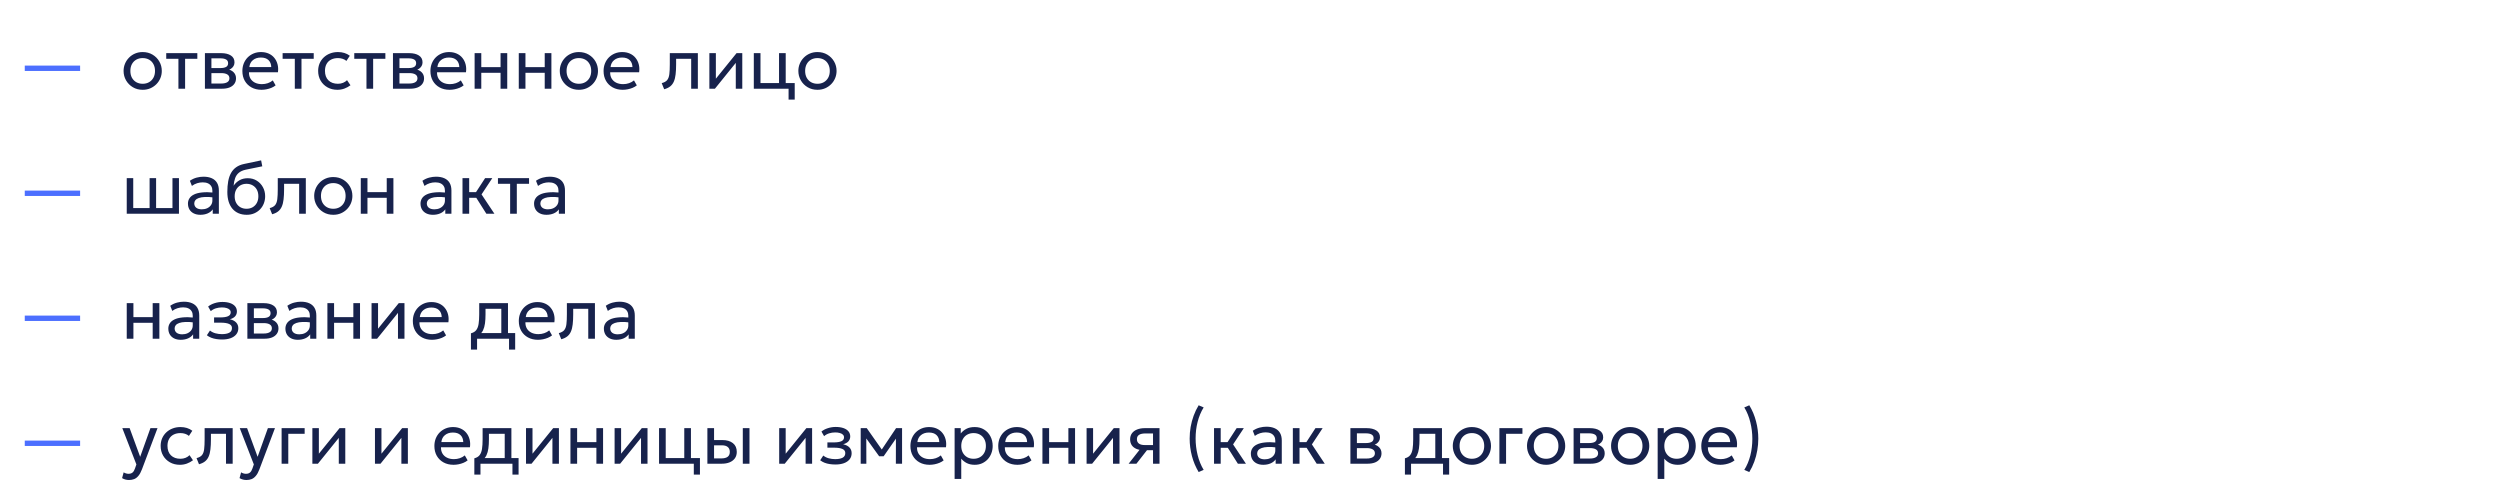 <?xml version="1.0" encoding="UTF-8"?> <svg xmlns="http://www.w3.org/2000/svg" width="620" height="124" viewBox="0 0 620 124" fill="none"><path d="M6.142 17.599V16.267H19.867V17.599H6.142Z" fill="#0033FF" fill-opacity="0.7"></path><path d="M35.382 22.27C34.47 22.27 33.657 22.057 32.943 21.631C32.229 21.205 31.668 20.638 31.26 19.93C30.852 19.222 30.648 18.442 30.648 17.59C30.648 16.96 30.765 16.363 30.999 15.799C31.233 15.235 31.563 14.737 31.989 14.305C32.415 13.867 32.916 13.525 33.492 13.279C34.068 13.033 34.698 12.91 35.382 12.91C36.3 12.91 37.116 13.123 37.83 13.549C38.544 13.975 39.105 14.542 39.513 15.25C39.921 15.958 40.125 16.738 40.125 17.59C40.125 18.22 40.008 18.817 39.774 19.381C39.54 19.945 39.21 20.443 38.784 20.875C38.358 21.307 37.857 21.649 37.281 21.901C36.705 22.147 36.072 22.27 35.382 22.27ZM35.382 20.776C35.976 20.776 36.501 20.647 36.957 20.389C37.419 20.125 37.782 19.756 38.046 19.282C38.31 18.802 38.442 18.238 38.442 17.59C38.442 16.936 38.31 16.372 38.046 15.898C37.788 15.418 37.428 15.049 36.966 14.791C36.504 14.533 35.976 14.404 35.382 14.404C34.788 14.404 34.26 14.533 33.798 14.791C33.342 15.049 32.982 15.418 32.718 15.898C32.46 16.372 32.331 16.936 32.331 17.59C32.331 18.238 32.46 18.802 32.718 19.282C32.982 19.756 33.345 20.125 33.807 20.389C34.269 20.647 34.794 20.776 35.382 20.776ZM44.249 22V14.584H41.225V13.18H48.938V14.584H45.905V22H44.249ZM50.82 22V13.18H54.87C55.854 13.18 56.646 13.372 57.246 13.756C57.852 14.14 58.155 14.71 58.155 15.466C58.155 15.802 58.077 16.105 57.921 16.375C57.765 16.645 57.543 16.876 57.255 17.068C56.967 17.254 56.628 17.392 56.238 17.482L56.211 17.122C56.961 17.242 57.534 17.506 57.93 17.914C58.332 18.316 58.533 18.82 58.533 19.426C58.533 19.96 58.392 20.419 58.11 20.803C57.834 21.187 57.438 21.484 56.922 21.694C56.406 21.898 55.791 22 55.077 22H50.82ZM52.431 20.713H54.852C55.5 20.713 56.001 20.605 56.355 20.389C56.715 20.173 56.895 19.849 56.895 19.417C56.895 18.985 56.718 18.664 56.364 18.454C56.01 18.238 55.506 18.13 54.852 18.13H52.179V16.879H54.645C55.257 16.879 55.731 16.786 56.067 16.6C56.403 16.414 56.571 16.105 56.571 15.673C56.571 15.247 56.403 14.941 56.067 14.755C55.737 14.563 55.263 14.467 54.645 14.467H52.431V20.713ZM64.861 22.27C63.925 22.27 63.1 22.075 62.386 21.685C61.672 21.295 61.114 20.752 60.712 20.056C60.31 19.354 60.109 18.538 60.109 17.608C60.109 16.936 60.223 16.312 60.451 15.736C60.685 15.16 61.009 14.662 61.423 14.242C61.843 13.822 62.332 13.495 62.89 13.261C63.454 13.027 64.066 12.91 64.726 12.91C65.44 12.91 66.076 13.036 66.634 13.288C67.198 13.54 67.663 13.894 68.029 14.35C68.401 14.8 68.668 15.331 68.83 15.943C68.992 16.549 69.025 17.209 68.929 17.923H61.747C61.729 18.511 61.849 19.027 62.107 19.471C62.365 19.909 62.737 20.251 63.223 20.497C63.715 20.743 64.297 20.866 64.969 20.866C65.461 20.866 65.941 20.788 66.409 20.632C66.877 20.476 67.291 20.245 67.651 19.939L68.353 21.172C68.065 21.406 67.723 21.607 67.327 21.775C66.937 21.937 66.529 22.06 66.103 22.144C65.677 22.228 65.263 22.27 64.861 22.27ZM61.837 16.636H67.273C67.249 15.892 67.018 15.313 66.58 14.899C66.142 14.479 65.515 14.269 64.699 14.269C63.907 14.269 63.253 14.479 62.737 14.899C62.221 15.313 61.921 15.892 61.837 16.636ZM73.113 22V14.584H70.089V13.18H77.802V14.584H74.769V22H73.113ZM83.679 22.27C82.749 22.27 81.924 22.066 81.204 21.658C80.484 21.25 79.92 20.695 79.512 19.993C79.104 19.285 78.9 18.484 78.9 17.59C78.9 16.912 79.02 16.288 79.26 15.718C79.506 15.148 79.851 14.653 80.295 14.233C80.739 13.813 81.258 13.489 81.852 13.261C82.452 13.027 83.106 12.91 83.814 12.91C84.39 12.91 84.921 12.985 85.407 13.135C85.893 13.285 86.343 13.516 86.757 13.828L85.911 15.106C85.641 14.872 85.326 14.698 84.966 14.584C84.606 14.464 84.225 14.404 83.823 14.404C83.163 14.404 82.59 14.53 82.104 14.782C81.624 15.028 81.252 15.388 80.988 15.862C80.724 16.336 80.592 16.906 80.592 17.572C80.592 18.574 80.88 19.36 81.456 19.93C82.038 20.494 82.824 20.776 83.814 20.776C84.27 20.776 84.696 20.695 85.092 20.533C85.488 20.365 85.812 20.149 86.064 19.885L86.919 21.145C86.457 21.493 85.95 21.769 85.398 21.973C84.846 22.171 84.273 22.27 83.679 22.27ZM90.884 22V14.584H87.86V13.18H95.573V14.584H92.54V22H90.884ZM97.454 22V13.18H101.504C102.488 13.18 103.28 13.372 103.88 13.756C104.486 14.14 104.789 14.71 104.789 15.466C104.789 15.802 104.711 16.105 104.555 16.375C104.399 16.645 104.177 16.876 103.889 17.068C103.601 17.254 103.262 17.392 102.872 17.482L102.845 17.122C103.595 17.242 104.168 17.506 104.564 17.914C104.966 18.316 105.167 18.82 105.167 19.426C105.167 19.96 105.026 20.419 104.744 20.803C104.468 21.187 104.072 21.484 103.556 21.694C103.04 21.898 102.425 22 101.711 22H97.454ZM99.065 20.713H101.486C102.134 20.713 102.635 20.605 102.989 20.389C103.349 20.173 103.529 19.849 103.529 19.417C103.529 18.985 103.352 18.664 102.998 18.454C102.644 18.238 102.14 18.13 101.486 18.13H98.813V16.879H101.279C101.891 16.879 102.365 16.786 102.701 16.6C103.037 16.414 103.205 16.105 103.205 15.673C103.205 15.247 103.037 14.941 102.701 14.755C102.371 14.563 101.897 14.467 101.279 14.467H99.065V20.713ZM111.496 22.27C110.56 22.27 109.735 22.075 109.021 21.685C108.307 21.295 107.749 20.752 107.347 20.056C106.945 19.354 106.744 18.538 106.744 17.608C106.744 16.936 106.858 16.312 107.086 15.736C107.32 15.16 107.644 14.662 108.058 14.242C108.478 13.822 108.967 13.495 109.525 13.261C110.089 13.027 110.701 12.91 111.361 12.91C112.075 12.91 112.711 13.036 113.269 13.288C113.833 13.54 114.298 13.894 114.664 14.35C115.036 14.8 115.303 15.331 115.465 15.943C115.627 16.549 115.66 17.209 115.564 17.923H108.382C108.364 18.511 108.484 19.027 108.742 19.471C109 19.909 109.372 20.251 109.858 20.497C110.35 20.743 110.932 20.866 111.604 20.866C112.096 20.866 112.576 20.788 113.044 20.632C113.512 20.476 113.926 20.245 114.286 19.939L114.988 21.172C114.7 21.406 114.358 21.607 113.962 21.775C113.572 21.937 113.164 22.06 112.738 22.144C112.312 22.228 111.898 22.27 111.496 22.27ZM108.472 16.636H113.908C113.884 15.892 113.653 15.313 113.215 14.899C112.777 14.479 112.15 14.269 111.334 14.269C110.542 14.269 109.888 14.479 109.372 14.899C108.856 15.313 108.556 15.892 108.472 16.636ZM117.704 22V13.18H119.36V16.654H124.139V13.18H125.795V22H124.139V18.058H119.36V22H117.704ZM128.656 22V13.18H130.312V16.654H135.091V13.18H136.747V22H135.091V18.058H130.312V22H128.656ZM143.558 22.27C142.646 22.27 141.833 22.057 141.119 21.631C140.405 21.205 139.844 20.638 139.436 19.93C139.028 19.222 138.824 18.442 138.824 17.59C138.824 16.96 138.941 16.363 139.175 15.799C139.409 15.235 139.739 14.737 140.165 14.305C140.591 13.867 141.092 13.525 141.668 13.279C142.244 13.033 142.874 12.91 143.558 12.91C144.476 12.91 145.292 13.123 146.006 13.549C146.72 13.975 147.281 14.542 147.689 15.25C148.097 15.958 148.301 16.738 148.301 17.59C148.301 18.22 148.184 18.817 147.95 19.381C147.716 19.945 147.386 20.443 146.96 20.875C146.534 21.307 146.033 21.649 145.457 21.901C144.881 22.147 144.248 22.27 143.558 22.27ZM143.558 20.776C144.152 20.776 144.677 20.647 145.133 20.389C145.595 20.125 145.958 19.756 146.222 19.282C146.486 18.802 146.618 18.238 146.618 17.59C146.618 16.936 146.486 16.372 146.222 15.898C145.964 15.418 145.604 15.049 145.142 14.791C144.68 14.533 144.152 14.404 143.558 14.404C142.964 14.404 142.436 14.533 141.974 14.791C141.518 15.049 141.158 15.418 140.894 15.898C140.636 16.372 140.507 16.936 140.507 17.59C140.507 18.238 140.636 18.802 140.894 19.282C141.158 19.756 141.521 20.125 141.983 20.389C142.445 20.647 142.97 20.776 143.558 20.776ZM154.439 22.27C153.503 22.27 152.678 22.075 151.964 21.685C151.25 21.295 150.692 20.752 150.29 20.056C149.888 19.354 149.687 18.538 149.687 17.608C149.687 16.936 149.801 16.312 150.029 15.736C150.263 15.16 150.587 14.662 151.001 14.242C151.421 13.822 151.91 13.495 152.468 13.261C153.032 13.027 153.644 12.91 154.304 12.91C155.018 12.91 155.654 13.036 156.212 13.288C156.776 13.54 157.241 13.894 157.607 14.35C157.979 14.8 158.246 15.331 158.408 15.943C158.57 16.549 158.603 17.209 158.507 17.923H151.325C151.307 18.511 151.427 19.027 151.685 19.471C151.943 19.909 152.315 20.251 152.801 20.497C153.293 20.743 153.875 20.866 154.547 20.866C155.039 20.866 155.519 20.788 155.987 20.632C156.455 20.476 156.869 20.245 157.229 19.939L157.931 21.172C157.643 21.406 157.301 21.607 156.905 21.775C156.515 21.937 156.107 22.06 155.681 22.144C155.255 22.228 154.841 22.27 154.439 22.27ZM151.415 16.636H156.851C156.827 15.892 156.596 15.313 156.158 14.899C155.72 14.479 155.093 14.269 154.277 14.269C153.485 14.269 152.831 14.479 152.315 14.899C151.799 15.313 151.499 15.892 151.415 16.636ZM164.716 22.135L164.104 20.614C164.722 20.458 165.172 20.209 165.454 19.867C165.736 19.519 165.916 19.03 165.994 18.4C166.072 17.77 166.111 16.951 166.111 15.943V13.18H173.068V22H171.412V14.584H167.677V15.943C167.677 16.903 167.635 17.737 167.551 18.445C167.473 19.147 167.326 19.741 167.11 20.227C166.9 20.713 166.6 21.112 166.21 21.424C165.826 21.73 165.328 21.967 164.716 22.135ZM175.923 22V13.18H177.534V19.516L182.664 13.18H184.086V22H182.475V15.592L177.3 22H175.923ZM186.945 22V13.18H188.601V20.596H193.2V13.18H194.856V22H186.945ZM195.567 24.7V22H193.956V20.596H197.088V24.7H195.567ZM202.726 22.27C201.814 22.27 201.001 22.057 200.287 21.631C199.573 21.205 199.012 20.638 198.604 19.93C198.196 19.222 197.992 18.442 197.992 17.59C197.992 16.96 198.109 16.363 198.343 15.799C198.577 15.235 198.907 14.737 199.333 14.305C199.759 13.867 200.26 13.525 200.836 13.279C201.412 13.033 202.042 12.91 202.726 12.91C203.644 12.91 204.46 13.123 205.174 13.549C205.888 13.975 206.449 14.542 206.857 15.25C207.265 15.958 207.469 16.738 207.469 17.59C207.469 18.22 207.352 18.817 207.118 19.381C206.884 19.945 206.554 20.443 206.128 20.875C205.702 21.307 205.201 21.649 204.625 21.901C204.049 22.147 203.416 22.27 202.726 22.27ZM202.726 20.776C203.32 20.776 203.845 20.647 204.301 20.389C204.763 20.125 205.126 19.756 205.39 19.282C205.654 18.802 205.786 18.238 205.786 17.59C205.786 16.936 205.654 16.372 205.39 15.898C205.132 15.418 204.772 15.049 204.31 14.791C203.848 14.533 203.32 14.404 202.726 14.404C202.132 14.404 201.604 14.533 201.142 14.791C200.686 15.049 200.326 15.418 200.062 15.898C199.804 16.372 199.675 16.936 199.675 17.59C199.675 18.238 199.804 18.802 200.062 19.282C200.326 19.756 200.689 20.125 201.151 20.389C201.613 20.647 202.138 20.776 202.726 20.776Z" fill="#17224C"></path><path d="M6.142 48.599V47.267H19.867V48.599H6.142Z" fill="#0033FF" fill-opacity="0.7"></path><path d="M31.431 53V44.18H33.042V51.596H37.101V44.18H38.712V51.596H42.771V44.18H44.382V53H31.431ZM49.69 53.27C49.066 53.27 48.523 53.156 48.061 52.928C47.599 52.7 47.242 52.379 46.99 51.965C46.738 51.545 46.612 51.05 46.612 50.48C46.612 50.012 46.732 49.586 46.972 49.202C47.212 48.812 47.59 48.491 48.106 48.239C48.622 47.981 49.291 47.81 50.113 47.726C50.935 47.636 51.928 47.651 53.092 47.771L53.137 48.986C52.237 48.866 51.472 48.821 50.842 48.851C50.212 48.875 49.702 48.959 49.312 49.103C48.922 49.241 48.634 49.427 48.448 49.661C48.268 49.889 48.178 50.147 48.178 50.435C48.178 50.897 48.343 51.26 48.673 51.524C49.009 51.782 49.468 51.911 50.05 51.911C50.548 51.911 50.992 51.821 51.382 51.641C51.778 51.455 52.09 51.2 52.318 50.876C52.552 50.546 52.669 50.165 52.669 49.733V47.267C52.669 46.853 52.576 46.493 52.39 46.187C52.21 45.881 51.943 45.644 51.589 45.476C51.235 45.308 50.8 45.224 50.284 45.224C49.822 45.224 49.363 45.293 48.907 45.431C48.451 45.569 48.013 45.794 47.593 46.106L47.089 44.828C47.635 44.456 48.199 44.195 48.781 44.045C49.363 43.895 49.921 43.82 50.455 43.82C51.265 43.82 51.955 43.949 52.525 44.207C53.095 44.459 53.53 44.84 53.83 45.35C54.13 45.86 54.28 46.496 54.28 47.258V53H52.759V51.92C52.453 52.358 52.03 52.694 51.49 52.928C50.95 53.156 50.35 53.27 49.69 53.27ZM61.185 53.27C60.441 53.27 59.772 53.144 59.178 52.892C58.584 52.64 58.077 52.271 57.657 51.785C57.243 51.299 56.925 50.705 56.703 50.003C56.487 49.301 56.379 48.5 56.379 47.6C56.379 46.616 56.451 45.731 56.595 44.945C56.739 44.159 56.973 43.478 57.297 42.902C57.621 42.32 58.047 41.843 58.575 41.471C59.109 41.093 59.763 40.823 60.537 40.661L64.758 39.77L65.046 41.246L60.942 42.083C60.21 42.245 59.637 42.503 59.223 42.857C58.809 43.205 58.506 43.646 58.314 44.18C58.122 44.714 57.996 45.338 57.936 46.052C58.314 45.494 58.794 45.047 59.376 44.711C59.964 44.369 60.654 44.198 61.446 44.198C62.298 44.198 63.045 44.402 63.687 44.81C64.335 45.212 64.842 45.752 65.208 46.43C65.574 47.102 65.757 47.846 65.757 48.662C65.757 49.292 65.649 49.886 65.433 50.444C65.217 51.002 64.905 51.494 64.497 51.92C64.089 52.34 63.606 52.67 63.048 52.91C62.49 53.15 61.869 53.27 61.185 53.27ZM61.14 51.776C61.704 51.776 62.208 51.65 62.652 51.398C63.096 51.14 63.444 50.78 63.696 50.318C63.948 49.856 64.074 49.31 64.074 48.68C64.074 48.044 63.948 47.495 63.696 47.033C63.444 46.571 63.096 46.214 62.652 45.962C62.214 45.71 61.71 45.584 61.14 45.584C60.57 45.584 60.063 45.71 59.619 45.962C59.175 46.214 58.827 46.571 58.575 47.033C58.323 47.495 58.197 48.044 58.197 48.68C58.197 49.31 58.323 49.856 58.575 50.318C58.827 50.78 59.175 51.14 59.619 51.398C60.063 51.65 60.57 51.776 61.14 51.776ZM67.491 53.135L66.879 51.614C67.497 51.458 67.947 51.209 68.229 50.867C68.511 50.519 68.691 50.03 68.769 49.4C68.847 48.77 68.886 47.951 68.886 46.943V44.18H75.843V53H74.187V45.584H70.452V46.943C70.452 47.903 70.41 48.737 70.326 49.445C70.248 50.147 70.101 50.741 69.885 51.227C69.675 51.713 69.375 52.112 68.985 52.424C68.601 52.73 68.103 52.967 67.491 53.135ZM82.65 53.27C81.738 53.27 80.925 53.057 80.211 52.631C79.497 52.205 78.936 51.638 78.528 50.93C78.12 50.222 77.916 49.442 77.916 48.59C77.916 47.96 78.033 47.363 78.267 46.799C78.501 46.235 78.831 45.737 79.257 45.305C79.683 44.867 80.184 44.525 80.76 44.279C81.336 44.033 81.966 43.91 82.65 43.91C83.568 43.91 84.384 44.123 85.098 44.549C85.812 44.975 86.373 45.542 86.781 46.25C87.189 46.958 87.393 47.738 87.393 48.59C87.393 49.22 87.276 49.817 87.042 50.381C86.808 50.945 86.478 51.443 86.052 51.875C85.626 52.307 85.125 52.649 84.549 52.901C83.973 53.147 83.34 53.27 82.65 53.27ZM82.65 51.776C83.244 51.776 83.769 51.647 84.225 51.389C84.687 51.125 85.05 50.756 85.314 50.282C85.578 49.802 85.71 49.238 85.71 48.59C85.71 47.936 85.578 47.372 85.314 46.898C85.056 46.418 84.696 46.049 84.234 45.791C83.772 45.533 83.244 45.404 82.65 45.404C82.056 45.404 81.528 45.533 81.066 45.791C80.61 46.049 80.25 46.418 79.986 46.898C79.728 47.372 79.599 47.936 79.599 48.59C79.599 49.238 79.728 49.802 79.986 50.282C80.25 50.756 80.613 51.125 81.075 51.389C81.537 51.647 82.062 51.776 82.65 51.776ZM89.474 53V44.18H91.13V47.654H95.909V44.18H97.565V53H95.909V49.058H91.13V53H89.474ZM107.364 53.27C106.74 53.27 106.197 53.156 105.735 52.928C105.273 52.7 104.916 52.379 104.664 51.965C104.412 51.545 104.286 51.05 104.286 50.48C104.286 50.012 104.406 49.586 104.646 49.202C104.886 48.812 105.264 48.491 105.78 48.239C106.296 47.981 106.965 47.81 107.787 47.726C108.609 47.636 109.602 47.651 110.766 47.771L110.811 48.986C109.911 48.866 109.146 48.821 108.516 48.851C107.886 48.875 107.376 48.959 106.986 49.103C106.596 49.241 106.308 49.427 106.122 49.661C105.942 49.889 105.852 50.147 105.852 50.435C105.852 50.897 106.017 51.26 106.347 51.524C106.683 51.782 107.142 51.911 107.724 51.911C108.222 51.911 108.666 51.821 109.056 51.641C109.452 51.455 109.764 51.2 109.992 50.876C110.226 50.546 110.343 50.165 110.343 49.733V47.267C110.343 46.853 110.25 46.493 110.064 46.187C109.884 45.881 109.617 45.644 109.263 45.476C108.909 45.308 108.474 45.224 107.958 45.224C107.496 45.224 107.037 45.293 106.581 45.431C106.125 45.569 105.687 45.794 105.267 46.106L104.763 44.828C105.309 44.456 105.873 44.195 106.455 44.045C107.037 43.895 107.595 43.82 108.129 43.82C108.939 43.82 109.629 43.949 110.199 44.207C110.769 44.459 111.204 44.84 111.504 45.35C111.804 45.86 111.954 46.496 111.954 47.258V53H110.433V51.92C110.127 52.358 109.704 52.694 109.164 52.928C108.624 53.156 108.024 53.27 107.364 53.27ZM120.612 53L117.633 48.293L120.306 44.18H122.088L119.424 48.212L122.61 53H120.612ZM114.699 53V44.18H116.355V47.654H118.992V49.058H116.355V53H114.699ZM126.515 53V45.584H123.491V44.18H131.204V45.584H128.171V53H126.515ZM135.524 53.27C134.9 53.27 134.357 53.156 133.895 52.928C133.433 52.7 133.076 52.379 132.824 51.965C132.572 51.545 132.446 51.05 132.446 50.48C132.446 50.012 132.566 49.586 132.806 49.202C133.046 48.812 133.424 48.491 133.94 48.239C134.456 47.981 135.125 47.81 135.947 47.726C136.769 47.636 137.762 47.651 138.926 47.771L138.971 48.986C138.071 48.866 137.306 48.821 136.676 48.851C136.046 48.875 135.536 48.959 135.146 49.103C134.756 49.241 134.468 49.427 134.282 49.661C134.102 49.889 134.012 50.147 134.012 50.435C134.012 50.897 134.177 51.26 134.507 51.524C134.843 51.782 135.302 51.911 135.884 51.911C136.382 51.911 136.826 51.821 137.216 51.641C137.612 51.455 137.924 51.2 138.152 50.876C138.386 50.546 138.503 50.165 138.503 49.733V47.267C138.503 46.853 138.41 46.493 138.224 46.187C138.044 45.881 137.777 45.644 137.423 45.476C137.069 45.308 136.634 45.224 136.118 45.224C135.656 45.224 135.197 45.293 134.741 45.431C134.285 45.569 133.847 45.794 133.427 46.106L132.923 44.828C133.469 44.456 134.033 44.195 134.615 44.045C135.197 43.895 135.755 43.82 136.289 43.82C137.099 43.82 137.789 43.949 138.359 44.207C138.929 44.459 139.364 44.84 139.664 45.35C139.964 45.86 140.114 46.496 140.114 47.258V53H138.593V51.92C138.287 52.358 137.864 52.694 137.324 52.928C136.784 53.156 136.184 53.27 135.524 53.27Z" fill="#17224C"></path><path d="M6.142 79.599V78.267H19.867V79.599H6.142Z" fill="#0033FF" fill-opacity="0.7"></path><path d="M31.431 84V75.18H33.087V78.654H37.866V75.18H39.522V84H37.866V80.058H33.087V84H31.431ZM44.821 84.27C44.197 84.27 43.654 84.156 43.192 83.928C42.73 83.7 42.373 83.379 42.121 82.965C41.869 82.545 41.743 82.05 41.743 81.48C41.743 81.012 41.863 80.586 42.103 80.202C42.343 79.812 42.721 79.491 43.237 79.239C43.753 78.981 44.422 78.81 45.244 78.726C46.066 78.636 47.059 78.651 48.223 78.771L48.268 79.986C47.368 79.866 46.603 79.821 45.973 79.851C45.343 79.875 44.833 79.959 44.443 80.103C44.053 80.241 43.765 80.427 43.579 80.661C43.399 80.889 43.309 81.147 43.309 81.435C43.309 81.897 43.474 82.26 43.804 82.524C44.14 82.782 44.599 82.911 45.181 82.911C45.679 82.911 46.123 82.821 46.513 82.641C46.909 82.455 47.221 82.2 47.449 81.876C47.683 81.546 47.8 81.165 47.8 80.733V78.267C47.8 77.853 47.707 77.493 47.521 77.187C47.341 76.881 47.074 76.644 46.72 76.476C46.366 76.308 45.931 76.224 45.415 76.224C44.953 76.224 44.494 76.293 44.038 76.431C43.582 76.569 43.144 76.794 42.724 77.106L42.22 75.828C42.766 75.456 43.33 75.195 43.912 75.045C44.494 74.895 45.052 74.82 45.586 74.82C46.396 74.82 47.086 74.949 47.656 75.207C48.226 75.459 48.661 75.84 48.961 76.35C49.261 76.86 49.411 77.496 49.411 78.258V84H47.89V82.92C47.584 83.358 47.161 83.694 46.621 83.928C46.081 84.156 45.481 84.27 44.821 84.27ZM55.072 84.198C54.58 84.198 54.109 84.162 53.659 84.09C53.209 84.024 52.783 83.913 52.381 83.757C51.985 83.601 51.625 83.397 51.301 83.145L52.075 81.975C52.465 82.293 52.918 82.521 53.434 82.659C53.956 82.797 54.484 82.866 55.018 82.866C55.786 82.866 56.395 82.752 56.845 82.524C57.301 82.29 57.529 81.9 57.529 81.354C57.529 80.886 57.289 80.547 56.809 80.337C56.329 80.127 55.633 80.022 54.721 80.022H53.092V78.717H54.685C55.477 78.717 56.095 78.621 56.539 78.429C56.989 78.237 57.214 77.913 57.214 77.457C57.214 77.193 57.121 76.971 56.935 76.791C56.755 76.611 56.5 76.476 56.17 76.386C55.846 76.29 55.465 76.242 55.027 76.242C54.505 76.242 54.004 76.317 53.524 76.467C53.05 76.617 52.633 76.851 52.273 77.169L51.616 76.026C52.048 75.666 52.579 75.387 53.209 75.189C53.845 74.985 54.493 74.883 55.153 74.883C55.891 74.883 56.527 74.976 57.061 75.162C57.601 75.348 58.018 75.618 58.312 75.972C58.606 76.326 58.753 76.752 58.753 77.25C58.753 77.718 58.603 78.12 58.303 78.456C58.003 78.786 57.568 79.026 56.998 79.176C57.682 79.326 58.204 79.593 58.564 79.977C58.924 80.355 59.104 80.826 59.104 81.39C59.104 81.984 58.936 82.491 58.6 82.911C58.264 83.331 57.793 83.652 57.187 83.874C56.587 84.09 55.882 84.198 55.072 84.198ZM61.349 84V75.18H65.399C66.383 75.18 67.175 75.372 67.775 75.756C68.381 76.14 68.684 76.71 68.684 77.466C68.684 77.802 68.606 78.105 68.45 78.375C68.294 78.645 68.072 78.876 67.784 79.068C67.496 79.254 67.157 79.392 66.767 79.482L66.74 79.122C67.49 79.242 68.063 79.506 68.459 79.914C68.861 80.316 69.062 80.82 69.062 81.426C69.062 81.96 68.921 82.419 68.639 82.803C68.363 83.187 67.967 83.484 67.451 83.694C66.935 83.898 66.32 84 65.606 84H61.349ZM62.96 82.713H65.381C66.029 82.713 66.53 82.605 66.884 82.389C67.244 82.173 67.424 81.849 67.424 81.417C67.424 80.985 67.247 80.664 66.893 80.454C66.539 80.238 66.035 80.13 65.381 80.13H62.708V78.879H65.174C65.786 78.879 66.26 78.786 66.596 78.6C66.932 78.414 67.1 78.105 67.1 77.673C67.1 77.247 66.932 76.941 66.596 76.755C66.266 76.563 65.792 76.467 65.174 76.467H62.96V82.713ZM73.86 84.27C73.236 84.27 72.693 84.156 72.231 83.928C71.769 83.7 71.412 83.379 71.16 82.965C70.908 82.545 70.782 82.05 70.782 81.48C70.782 81.012 70.902 80.586 71.142 80.202C71.382 79.812 71.76 79.491 72.276 79.239C72.792 78.981 73.461 78.81 74.283 78.726C75.105 78.636 76.098 78.651 77.262 78.771L77.307 79.986C76.407 79.866 75.642 79.821 75.012 79.851C74.382 79.875 73.872 79.959 73.482 80.103C73.092 80.241 72.804 80.427 72.618 80.661C72.438 80.889 72.348 81.147 72.348 81.435C72.348 81.897 72.513 82.26 72.843 82.524C73.179 82.782 73.638 82.911 74.22 82.911C74.718 82.911 75.162 82.821 75.552 82.641C75.948 82.455 76.26 82.2 76.488 81.876C76.722 81.546 76.839 81.165 76.839 80.733V78.267C76.839 77.853 76.746 77.493 76.56 77.187C76.38 76.881 76.113 76.644 75.759 76.476C75.405 76.308 74.97 76.224 74.454 76.224C73.992 76.224 73.533 76.293 73.077 76.431C72.621 76.569 72.183 76.794 71.763 77.106L71.259 75.828C71.805 75.456 72.369 75.195 72.951 75.045C73.533 74.895 74.091 74.82 74.625 74.82C75.435 74.82 76.125 74.949 76.695 75.207C77.265 75.459 77.7 75.84 78 76.35C78.3 76.86 78.45 77.496 78.45 78.258V84H76.929V82.92C76.623 83.358 76.2 83.694 75.66 83.928C75.12 84.156 74.52 84.27 73.86 84.27ZM81.195 84V75.18H82.851V78.654H87.63V75.18H89.286V84H87.63V80.058H82.851V84H81.195ZM92.146 84V75.18H93.757V81.516L98.887 75.18H100.309V84H98.698V77.592L93.523 84H92.146ZM107.136 84.27C106.2 84.27 105.375 84.075 104.661 83.685C103.947 83.295 103.389 82.752 102.987 82.056C102.585 81.354 102.384 80.538 102.384 79.608C102.384 78.936 102.498 78.312 102.726 77.736C102.96 77.16 103.284 76.662 103.698 76.242C104.118 75.822 104.607 75.495 105.165 75.261C105.729 75.027 106.341 74.91 107.001 74.91C107.715 74.91 108.351 75.036 108.909 75.288C109.473 75.54 109.938 75.894 110.304 76.35C110.676 76.8 110.943 77.331 111.105 77.943C111.267 78.549 111.3 79.209 111.204 79.923H104.022C104.004 80.511 104.124 81.027 104.382 81.471C104.64 81.909 105.012 82.251 105.498 82.497C105.99 82.743 106.572 82.866 107.244 82.866C107.736 82.866 108.216 82.788 108.684 82.632C109.152 82.476 109.566 82.245 109.926 81.939L110.628 83.172C110.34 83.406 109.998 83.607 109.602 83.775C109.212 83.937 108.804 84.06 108.378 84.144C107.952 84.228 107.538 84.27 107.136 84.27ZM104.112 78.636H109.548C109.524 77.892 109.293 77.313 108.855 76.899C108.417 76.479 107.79 76.269 106.974 76.269C106.182 76.269 105.528 76.479 105.012 76.899C104.496 77.313 104.196 77.892 104.112 78.636ZM124.325 84V76.584H120.41V77.943C120.41 78.789 120.365 79.542 120.275 80.202C120.185 80.856 120.026 81.423 119.798 81.903C119.57 82.377 119.249 82.767 118.835 83.073C118.427 83.379 117.902 83.604 117.26 83.748L116.792 82.659C117.374 82.509 117.809 82.248 118.097 81.876C118.391 81.498 118.589 80.988 118.691 80.346C118.793 79.698 118.844 78.897 118.844 77.943V75.18H125.981V84H124.325ZM116.792 86.7V82.659L117.917 82.776L118.169 82.596H127.763V86.7H126.242V84H118.313V86.7H116.792ZM133.416 84.27C132.48 84.27 131.655 84.075 130.941 83.685C130.227 83.295 129.669 82.752 129.267 82.056C128.865 81.354 128.664 80.538 128.664 79.608C128.664 78.936 128.778 78.312 129.006 77.736C129.24 77.16 129.564 76.662 129.978 76.242C130.398 75.822 130.887 75.495 131.445 75.261C132.009 75.027 132.621 74.91 133.281 74.91C133.995 74.91 134.631 75.036 135.189 75.288C135.753 75.54 136.218 75.894 136.584 76.35C136.956 76.8 137.223 77.331 137.385 77.943C137.547 78.549 137.58 79.209 137.484 79.923H130.302C130.284 80.511 130.404 81.027 130.662 81.471C130.92 81.909 131.292 82.251 131.778 82.497C132.27 82.743 132.852 82.866 133.524 82.866C134.016 82.866 134.496 82.788 134.964 82.632C135.432 82.476 135.846 82.245 136.206 81.939L136.908 83.172C136.62 83.406 136.278 83.607 135.882 83.775C135.492 83.937 135.084 84.06 134.658 84.144C134.232 84.228 133.818 84.27 133.416 84.27ZM130.392 78.636H135.828C135.804 77.892 135.573 77.313 135.135 76.899C134.697 76.479 134.07 76.269 133.254 76.269C132.462 76.269 131.808 76.479 131.292 76.899C130.776 77.313 130.476 77.892 130.392 78.636ZM139.192 84.135L138.58 82.614C139.198 82.458 139.648 82.209 139.93 81.867C140.212 81.519 140.392 81.03 140.47 80.4C140.548 79.77 140.587 78.951 140.587 77.943V75.18H147.544V84H145.888V76.584H142.153V77.943C142.153 78.903 142.111 79.737 142.027 80.445C141.949 81.147 141.802 81.741 141.586 82.227C141.376 82.713 141.076 83.112 140.686 83.424C140.302 83.73 139.804 83.967 139.192 84.135ZM152.839 84.27C152.215 84.27 151.672 84.156 151.21 83.928C150.748 83.7 150.391 83.379 150.139 82.965C149.887 82.545 149.761 82.05 149.761 81.48C149.761 81.012 149.881 80.586 150.121 80.202C150.361 79.812 150.739 79.491 151.255 79.239C151.771 78.981 152.44 78.81 153.262 78.726C154.084 78.636 155.077 78.651 156.241 78.771L156.286 79.986C155.386 79.866 154.621 79.821 153.991 79.851C153.361 79.875 152.851 79.959 152.461 80.103C152.071 80.241 151.783 80.427 151.597 80.661C151.417 80.889 151.327 81.147 151.327 81.435C151.327 81.897 151.492 82.26 151.822 82.524C152.158 82.782 152.617 82.911 153.199 82.911C153.697 82.911 154.141 82.821 154.531 82.641C154.927 82.455 155.239 82.2 155.467 81.876C155.701 81.546 155.818 81.165 155.818 80.733V78.267C155.818 77.853 155.725 77.493 155.539 77.187C155.359 76.881 155.092 76.644 154.738 76.476C154.384 76.308 153.949 76.224 153.433 76.224C152.971 76.224 152.512 76.293 152.056 76.431C151.6 76.569 151.162 76.794 150.742 77.106L150.238 75.828C150.784 75.456 151.348 75.195 151.93 75.045C152.512 74.895 153.07 74.82 153.604 74.82C154.414 74.82 155.104 74.949 155.674 75.207C156.244 75.459 156.679 75.84 156.979 76.35C157.279 76.86 157.429 77.496 157.429 78.258V84H155.908V82.92C155.602 83.358 155.179 83.694 154.639 83.928C154.099 84.156 153.499 84.27 152.839 84.27Z" fill="#17224C"></path><path d="M6.142 110.599V109.267H19.867V110.599H6.142Z" fill="#0033FF" fill-opacity="0.7"></path><path d="M31.989 119.041C31.701 119.041 31.416 119.005 31.134 118.933C30.852 118.867 30.567 118.747 30.279 118.573L30.666 117.142C30.852 117.262 31.053 117.352 31.269 117.412C31.485 117.472 31.677 117.502 31.845 117.502C32.289 117.502 32.634 117.394 32.88 117.178C33.126 116.962 33.324 116.632 33.474 116.188L33.825 115.18L30.333 106.18H32.151L34.761 113.29L37.308 106.18H39.063L35.202 116.404C34.938 117.1 34.644 117.637 34.32 118.015C34.002 118.399 33.651 118.666 33.267 118.816C32.883 118.966 32.457 119.041 31.989 119.041ZM44.62 115.27C43.69 115.27 42.865 115.066 42.145 114.658C41.425 114.25 40.861 113.695 40.453 112.993C40.045 112.285 39.841 111.484 39.841 110.59C39.841 109.912 39.961 109.288 40.201 108.718C40.447 108.148 40.792 107.653 41.236 107.233C41.68 106.813 42.199 106.489 42.793 106.261C43.393 106.027 44.047 105.91 44.755 105.91C45.331 105.91 45.862 105.985 46.348 106.135C46.834 106.285 47.284 106.516 47.698 106.828L46.852 108.106C46.582 107.872 46.267 107.698 45.907 107.584C45.547 107.464 45.166 107.404 44.764 107.404C44.104 107.404 43.531 107.53 43.045 107.782C42.565 108.028 42.193 108.388 41.929 108.862C41.665 109.336 41.533 109.906 41.533 110.572C41.533 111.574 41.821 112.36 42.397 112.93C42.979 113.494 43.765 113.776 44.755 113.776C45.211 113.776 45.637 113.695 46.033 113.533C46.429 113.365 46.753 113.149 47.005 112.885L47.86 114.145C47.398 114.493 46.891 114.769 46.339 114.973C45.787 115.171 45.214 115.27 44.62 115.27ZM49.351 115.135L48.739 113.614C49.357 113.458 49.807 113.209 50.089 112.867C50.371 112.519 50.551 112.03 50.629 111.4C50.707 110.77 50.746 109.951 50.746 108.943V106.18H57.703V115H56.047V107.584H52.312V108.943C52.312 109.903 52.27 110.737 52.186 111.445C52.108 112.147 51.961 112.741 51.745 113.227C51.535 113.713 51.235 114.112 50.845 114.424C50.461 114.73 49.963 114.967 49.351 115.135ZM61.116 119.041C60.828 119.041 60.543 119.005 60.261 118.933C59.979 118.867 59.694 118.747 59.406 118.573L59.793 117.142C59.979 117.262 60.18 117.352 60.396 117.412C60.612 117.472 60.804 117.502 60.972 117.502C61.416 117.502 61.761 117.394 62.007 117.178C62.253 116.962 62.451 116.632 62.601 116.188L62.952 115.18L59.46 106.18H61.278L63.888 113.29L66.435 106.18H68.19L64.329 116.404C64.065 117.1 63.771 117.637 63.447 118.015C63.129 118.399 62.778 118.666 62.394 118.816C62.01 118.966 61.584 119.041 61.116 119.041ZM69.839 115V106.18H75.554V107.584H71.495V115H69.839ZM77.468 115V106.18H79.079V112.516L84.209 106.18H85.631V115H84.02V108.592L78.845 115H77.468ZM92.99 115V106.18H94.601V112.516L99.731 106.18H101.153V115H99.542V108.592L94.367 115H92.99ZM112.48 115.27C111.544 115.27 110.719 115.075 110.005 114.685C109.291 114.295 108.733 113.752 108.331 113.056C107.929 112.354 107.728 111.538 107.728 110.608C107.728 109.936 107.842 109.312 108.07 108.736C108.304 108.16 108.628 107.662 109.042 107.242C109.462 106.822 109.951 106.495 110.509 106.261C111.073 106.027 111.685 105.91 112.345 105.91C113.059 105.91 113.695 106.036 114.253 106.288C114.817 106.54 115.282 106.894 115.648 107.35C116.02 107.8 116.287 108.331 116.449 108.943C116.611 109.549 116.644 110.209 116.548 110.923H109.366C109.348 111.511 109.468 112.027 109.726 112.471C109.984 112.909 110.356 113.251 110.842 113.497C111.334 113.743 111.916 113.866 112.588 113.866C113.08 113.866 113.56 113.788 114.028 113.632C114.496 113.476 114.91 113.245 115.27 112.939L115.972 114.172C115.684 114.406 115.342 114.607 114.946 114.775C114.556 114.937 114.148 115.06 113.722 115.144C113.296 115.228 112.882 115.27 112.48 115.27ZM109.456 109.636H114.892C114.868 108.892 114.637 108.313 114.199 107.899C113.761 107.479 113.134 107.269 112.318 107.269C111.526 107.269 110.872 107.479 110.356 107.899C109.84 108.313 109.54 108.892 109.456 109.636ZM125.169 115V107.584H121.254V108.943C121.254 109.789 121.209 110.542 121.119 111.202C121.029 111.856 120.87 112.423 120.642 112.903C120.414 113.377 120.093 113.767 119.679 114.073C119.271 114.379 118.746 114.604 118.104 114.748L117.636 113.659C118.218 113.509 118.653 113.248 118.941 112.876C119.235 112.498 119.433 111.988 119.535 111.346C119.637 110.698 119.688 109.897 119.688 108.943V106.18H126.825V115H125.169ZM117.636 117.7V113.659L118.761 113.776L119.013 113.596H128.607V117.7H127.086V115H119.157V117.7H117.636ZM130.449 115V106.18H132.06V112.516L137.19 106.18H138.612V115H137.001V108.592L131.826 115H130.449ZM141.47 115V106.18H143.126V109.654H147.905V106.18H149.561V115H147.905V111.058H143.126V115H141.47ZM152.421 115V106.18H154.032V112.516L159.162 106.18H160.584V115H158.973V108.592L153.798 115H152.421ZM163.443 115V106.18H165.099V113.596H169.698V106.18H171.354V115H163.443ZM172.065 117.7V115H170.454V113.596H173.586V117.7H172.065ZM175.431 115V106.18H177.087V113.686H178.851C179.565 113.686 180.099 113.554 180.453 113.29C180.813 113.02 180.993 112.615 180.993 112.075C180.993 111.547 180.825 111.142 180.489 110.86C180.159 110.578 179.667 110.437 179.013 110.437H176.826V109.132H179.13C180.246 109.132 181.122 109.387 181.758 109.897C182.4 110.401 182.721 111.127 182.721 112.075C182.721 112.693 182.565 113.221 182.253 113.659C181.941 114.091 181.506 114.424 180.948 114.658C180.39 114.886 179.739 115 178.995 115H175.431ZM184.215 115V106.18H185.871V115H184.215ZM193.238 115V106.18H194.849V112.516L199.979 106.18H201.401V115H199.79V108.592L194.615 115H193.238ZM207.175 115.198C206.683 115.198 206.212 115.162 205.762 115.09C205.312 115.024 204.886 114.913 204.484 114.757C204.088 114.601 203.728 114.397 203.404 114.145L204.178 112.975C204.568 113.293 205.021 113.521 205.537 113.659C206.059 113.797 206.587 113.866 207.121 113.866C207.889 113.866 208.498 113.752 208.948 113.524C209.404 113.29 209.632 112.9 209.632 112.354C209.632 111.886 209.392 111.547 208.912 111.337C208.432 111.127 207.736 111.022 206.824 111.022H205.195V109.717H206.788C207.58 109.717 208.198 109.621 208.642 109.429C209.092 109.237 209.317 108.913 209.317 108.457C209.317 108.193 209.224 107.971 209.038 107.791C208.858 107.611 208.603 107.476 208.273 107.386C207.949 107.29 207.568 107.242 207.13 107.242C206.608 107.242 206.107 107.317 205.627 107.467C205.153 107.617 204.736 107.851 204.376 108.169L203.719 107.026C204.151 106.666 204.682 106.387 205.312 106.189C205.948 105.985 206.596 105.883 207.256 105.883C207.994 105.883 208.63 105.976 209.164 106.162C209.704 106.348 210.121 106.618 210.415 106.972C210.709 107.326 210.856 107.752 210.856 108.25C210.856 108.718 210.706 109.12 210.406 109.456C210.106 109.786 209.671 110.026 209.101 110.176C209.785 110.326 210.307 110.593 210.667 110.977C211.027 111.355 211.207 111.826 211.207 112.39C211.207 112.984 211.039 113.491 210.703 113.911C210.367 114.331 209.896 114.652 209.29 114.874C208.69 115.09 207.985 115.198 207.175 115.198ZM213.452 115V106.18H214.901H214.955L219.041 111.994L218.321 112.012L222.227 106.18H223.712V115H222.173L222.191 108.205L222.497 108.34L219.149 113.146H218.024L214.541 108.322L214.838 108.187L214.856 115H213.452ZM230.535 115.27C229.599 115.27 228.774 115.075 228.06 114.685C227.346 114.295 226.788 113.752 226.386 113.056C225.984 112.354 225.783 111.538 225.783 110.608C225.783 109.936 225.897 109.312 226.125 108.736C226.359 108.16 226.683 107.662 227.097 107.242C227.517 106.822 228.006 106.495 228.564 106.261C229.128 106.027 229.74 105.91 230.4 105.91C231.114 105.91 231.75 106.036 232.308 106.288C232.872 106.54 233.337 106.894 233.703 107.35C234.075 107.8 234.342 108.331 234.504 108.943C234.666 109.549 234.699 110.209 234.603 110.923H227.421C227.403 111.511 227.523 112.027 227.781 112.471C228.039 112.909 228.411 113.251 228.897 113.497C229.389 113.743 229.971 113.866 230.643 113.866C231.135 113.866 231.615 113.788 232.083 113.632C232.551 113.476 232.965 113.245 233.325 112.939L234.027 114.172C233.739 114.406 233.397 114.607 233.001 114.775C232.611 114.937 232.203 115.06 231.777 115.144C231.351 115.228 230.937 115.27 230.535 115.27ZM227.511 109.636H232.947C232.923 108.892 232.692 108.313 232.254 107.899C231.816 107.479 231.189 107.269 230.373 107.269C229.581 107.269 228.927 107.479 228.411 107.899C227.895 108.313 227.595 108.892 227.511 109.636ZM236.744 118.78V106.18H238.265V107.503C238.631 107.035 239.09 106.654 239.642 106.36C240.2 106.06 240.902 105.91 241.748 105.91C242.624 105.91 243.395 106.117 244.061 106.531C244.727 106.939 245.246 107.497 245.618 108.205C245.996 108.913 246.185 109.708 246.185 110.59C246.185 111.232 246.077 111.838 245.861 112.408C245.651 112.972 245.348 113.47 244.952 113.902C244.556 114.328 244.085 114.664 243.539 114.91C242.999 115.15 242.396 115.27 241.73 115.27C240.986 115.27 240.335 115.132 239.777 114.856C239.225 114.574 238.763 114.205 238.391 113.749V118.78H236.744ZM241.451 113.776C242.045 113.776 242.57 113.647 243.026 113.389C243.488 113.125 243.848 112.756 244.106 112.282C244.37 111.802 244.502 111.238 244.502 110.59C244.502 109.936 244.37 109.372 244.106 108.898C243.848 108.418 243.488 108.049 243.026 107.791C242.57 107.533 242.045 107.404 241.451 107.404C240.857 107.404 240.329 107.533 239.867 107.791C239.411 108.049 239.051 108.418 238.787 108.898C238.523 109.372 238.391 109.936 238.391 110.59C238.391 111.238 238.523 111.802 238.787 112.282C239.051 112.756 239.411 113.125 239.867 113.389C240.329 113.647 240.857 113.776 241.451 113.776ZM252.314 115.27C251.378 115.27 250.553 115.075 249.839 114.685C249.125 114.295 248.567 113.752 248.165 113.056C247.763 112.354 247.562 111.538 247.562 110.608C247.562 109.936 247.676 109.312 247.904 108.736C248.138 108.16 248.462 107.662 248.876 107.242C249.296 106.822 249.785 106.495 250.343 106.261C250.907 106.027 251.519 105.91 252.179 105.91C252.893 105.91 253.529 106.036 254.087 106.288C254.651 106.54 255.116 106.894 255.482 107.35C255.854 107.8 256.121 108.331 256.283 108.943C256.445 109.549 256.478 110.209 256.382 110.923H249.2C249.182 111.511 249.302 112.027 249.56 112.471C249.818 112.909 250.19 113.251 250.676 113.497C251.168 113.743 251.75 113.866 252.422 113.866C252.914 113.866 253.394 113.788 253.862 113.632C254.33 113.476 254.744 113.245 255.104 112.939L255.806 114.172C255.518 114.406 255.176 114.607 254.78 114.775C254.39 114.937 253.982 115.06 253.556 115.144C253.13 115.228 252.716 115.27 252.314 115.27ZM249.29 109.636H254.726C254.702 108.892 254.471 108.313 254.033 107.899C253.595 107.479 252.968 107.269 252.152 107.269C251.36 107.269 250.706 107.479 250.19 107.899C249.674 108.313 249.374 108.892 249.29 109.636ZM258.523 115V106.18H260.179V109.654H264.958V106.18H266.614V115H264.958V111.058H260.179V115H258.523ZM269.474 115V106.18H271.085V112.516L276.215 106.18H277.637V115H276.026V108.592L270.851 115H269.474ZM279.901 115L283.402 110.545L283.717 111.643C282.961 111.649 282.328 111.541 281.818 111.319C281.308 111.097 280.921 110.785 280.657 110.383C280.399 109.975 280.27 109.498 280.27 108.952C280.27 108.37 280.42 107.872 280.72 107.458C281.026 107.044 281.452 106.729 281.998 106.513C282.55 106.291 283.192 106.18 283.924 106.18H287.56V115H285.949V107.494H284.068C283.366 107.494 282.838 107.611 282.484 107.845C282.13 108.079 281.953 108.436 281.953 108.916C281.953 109.39 282.118 109.753 282.448 110.005C282.778 110.251 283.264 110.374 283.906 110.374H286.201V111.643H284.455L281.836 115H279.901ZM297.267 117.07C296.523 115.834 295.965 114.505 295.593 113.083C295.221 111.661 295.035 110.224 295.035 108.772C295.035 107.8 295.116 106.837 295.278 105.883C295.446 104.929 295.695 103.999 296.025 103.093C296.355 102.187 296.769 101.326 297.267 100.51L298.509 101.041C298.179 101.569 297.888 102.136 297.636 102.742C297.384 103.348 297.174 103.981 297.006 104.641C296.838 105.295 296.712 105.967 296.628 106.657C296.55 107.347 296.511 108.04 296.511 108.736C296.511 110.134 296.679 111.511 297.015 112.867C297.351 114.223 297.849 115.444 298.509 116.53L297.267 117.07ZM306.992 115L304.013 110.293L306.686 106.18H308.468L305.804 110.212L308.99 115H306.992ZM301.079 115V106.18H302.735V109.654H305.372V111.058H302.735V115H301.079ZM313.292 115.27C312.668 115.27 312.125 115.156 311.663 114.928C311.201 114.7 310.844 114.379 310.592 113.965C310.34 113.545 310.214 113.05 310.214 112.48C310.214 112.012 310.334 111.586 310.574 111.202C310.814 110.812 311.192 110.491 311.708 110.239C312.224 109.981 312.893 109.81 313.715 109.726C314.537 109.636 315.53 109.651 316.694 109.771L316.739 110.986C315.839 110.866 315.074 110.821 314.444 110.851C313.814 110.875 313.304 110.959 312.914 111.103C312.524 111.241 312.236 111.427 312.05 111.661C311.87 111.889 311.78 112.147 311.78 112.435C311.78 112.897 311.945 113.26 312.275 113.524C312.611 113.782 313.07 113.911 313.652 113.911C314.15 113.911 314.594 113.821 314.984 113.641C315.38 113.455 315.692 113.2 315.92 112.876C316.154 112.546 316.271 112.165 316.271 111.733V109.267C316.271 108.853 316.178 108.493 315.992 108.187C315.812 107.881 315.545 107.644 315.191 107.476C314.837 107.308 314.402 107.224 313.886 107.224C313.424 107.224 312.965 107.293 312.509 107.431C312.053 107.569 311.615 107.794 311.195 108.106L310.691 106.828C311.237 106.456 311.801 106.195 312.383 106.045C312.965 105.895 313.523 105.82 314.057 105.82C314.867 105.82 315.557 105.949 316.127 106.207C316.697 106.459 317.132 106.84 317.432 107.35C317.732 107.86 317.882 108.496 317.882 109.258V115H316.361V113.92C316.055 114.358 315.632 114.694 315.092 114.928C314.552 115.156 313.952 115.27 313.292 115.27ZM326.539 115L323.56 110.293L326.233 106.18H328.015L325.351 110.212L328.537 115H326.539ZM320.626 115V106.18H322.282V109.654H324.919V111.058H322.282V115H320.626ZM334.9 115V106.18H338.95C339.934 106.18 340.726 106.372 341.326 106.756C341.932 107.14 342.235 107.71 342.235 108.466C342.235 108.802 342.157 109.105 342.001 109.375C341.845 109.645 341.623 109.876 341.335 110.068C341.047 110.254 340.708 110.392 340.318 110.482L340.291 110.122C341.041 110.242 341.614 110.506 342.01 110.914C342.412 111.316 342.613 111.82 342.613 112.426C342.613 112.96 342.472 113.419 342.19 113.803C341.914 114.187 341.518 114.484 341.002 114.694C340.486 114.898 339.871 115 339.157 115H334.9ZM336.511 113.713H338.932C339.58 113.713 340.081 113.605 340.435 113.389C340.795 113.173 340.975 112.849 340.975 112.417C340.975 111.985 340.798 111.664 340.444 111.454C340.09 111.238 339.586 111.13 338.932 111.13H336.259V109.879H338.725C339.337 109.879 339.811 109.786 340.147 109.6C340.483 109.414 340.651 109.105 340.651 108.673C340.651 108.247 340.483 107.941 340.147 107.755C339.817 107.563 339.343 107.467 338.725 107.467H336.511V113.713ZM355.952 115V107.584H352.037V108.943C352.037 109.789 351.992 110.542 351.902 111.202C351.812 111.856 351.653 112.423 351.425 112.903C351.197 113.377 350.876 113.767 350.462 114.073C350.054 114.379 349.529 114.604 348.887 114.748L348.419 113.659C349.001 113.509 349.436 113.248 349.724 112.876C350.018 112.498 350.216 111.988 350.318 111.346C350.42 110.698 350.471 109.897 350.471 108.943V106.18H357.608V115H355.952ZM348.419 117.7V113.659L349.544 113.776L349.796 113.596H359.39V117.7H357.869V115H349.94V117.7H348.419ZM365.025 115.27C364.113 115.27 363.3 115.057 362.586 114.631C361.872 114.205 361.311 113.638 360.903 112.93C360.495 112.222 360.291 111.442 360.291 110.59C360.291 109.96 360.408 109.363 360.642 108.799C360.876 108.235 361.206 107.737 361.632 107.305C362.058 106.867 362.559 106.525 363.135 106.279C363.711 106.033 364.341 105.91 365.025 105.91C365.943 105.91 366.759 106.123 367.473 106.549C368.187 106.975 368.748 107.542 369.156 108.25C369.564 108.958 369.768 109.738 369.768 110.59C369.768 111.22 369.651 111.817 369.417 112.381C369.183 112.945 368.853 113.443 368.427 113.875C368.001 114.307 367.5 114.649 366.924 114.901C366.348 115.147 365.715 115.27 365.025 115.27ZM365.025 113.776C365.619 113.776 366.144 113.647 366.6 113.389C367.062 113.125 367.425 112.756 367.689 112.282C367.953 111.802 368.085 111.238 368.085 110.59C368.085 109.936 367.953 109.372 367.689 108.898C367.431 108.418 367.071 108.049 366.609 107.791C366.147 107.533 365.619 107.404 365.025 107.404C364.431 107.404 363.903 107.533 363.441 107.791C362.985 108.049 362.625 108.418 362.361 108.898C362.103 109.372 361.974 109.936 361.974 110.59C361.974 111.238 362.103 111.802 362.361 112.282C362.625 112.756 362.988 113.125 363.45 113.389C363.912 113.647 364.437 113.776 365.025 113.776ZM371.849 115V106.18H377.564V107.584H373.505V115H371.849ZM383.429 115.27C382.517 115.27 381.704 115.057 380.99 114.631C380.276 114.205 379.715 113.638 379.307 112.93C378.899 112.222 378.695 111.442 378.695 110.59C378.695 109.96 378.812 109.363 379.046 108.799C379.28 108.235 379.61 107.737 380.036 107.305C380.462 106.867 380.963 106.525 381.539 106.279C382.115 106.033 382.745 105.91 383.429 105.91C384.347 105.91 385.163 106.123 385.877 106.549C386.591 106.975 387.152 107.542 387.56 108.25C387.968 108.958 388.172 109.738 388.172 110.59C388.172 111.22 388.055 111.817 387.821 112.381C387.587 112.945 387.257 113.443 386.831 113.875C386.405 114.307 385.904 114.649 385.328 114.901C384.752 115.147 384.119 115.27 383.429 115.27ZM383.429 113.776C384.023 113.776 384.548 113.647 385.004 113.389C385.466 113.125 385.829 112.756 386.093 112.282C386.357 111.802 386.489 111.238 386.489 110.59C386.489 109.936 386.357 109.372 386.093 108.898C385.835 108.418 385.475 108.049 385.013 107.791C384.551 107.533 384.023 107.404 383.429 107.404C382.835 107.404 382.307 107.533 381.845 107.791C381.389 108.049 381.029 108.418 380.765 108.898C380.507 109.372 380.378 109.936 380.378 110.59C380.378 111.238 380.507 111.802 380.765 112.282C381.029 112.756 381.392 113.125 381.854 113.389C382.316 113.647 382.841 113.776 383.429 113.776ZM390.253 115V106.18H394.303C395.287 106.18 396.079 106.372 396.679 106.756C397.285 107.14 397.588 107.71 397.588 108.466C397.588 108.802 397.51 109.105 397.354 109.375C397.198 109.645 396.976 109.876 396.688 110.068C396.4 110.254 396.061 110.392 395.671 110.482L395.644 110.122C396.394 110.242 396.967 110.506 397.363 110.914C397.765 111.316 397.966 111.82 397.966 112.426C397.966 112.96 397.825 113.419 397.543 113.803C397.267 114.187 396.871 114.484 396.355 114.694C395.839 114.898 395.224 115 394.51 115H390.253ZM391.864 113.713H394.285C394.933 113.713 395.434 113.605 395.788 113.389C396.148 113.173 396.328 112.849 396.328 112.417C396.328 111.985 396.151 111.664 395.797 111.454C395.443 111.238 394.939 111.13 394.285 111.13H391.612V109.879H394.078C394.69 109.879 395.164 109.786 395.5 109.6C395.836 109.414 396.004 109.105 396.004 108.673C396.004 108.247 395.836 107.941 395.5 107.755C395.17 107.563 394.696 107.467 394.078 107.467H391.864V113.713ZM404.277 115.27C403.365 115.27 402.552 115.057 401.838 114.631C401.124 114.205 400.563 113.638 400.155 112.93C399.747 112.222 399.543 111.442 399.543 110.59C399.543 109.96 399.66 109.363 399.894 108.799C400.128 108.235 400.458 107.737 400.884 107.305C401.31 106.867 401.811 106.525 402.387 106.279C402.963 106.033 403.593 105.91 404.277 105.91C405.195 105.91 406.011 106.123 406.725 106.549C407.439 106.975 408 107.542 408.408 108.25C408.816 108.958 409.02 109.738 409.02 110.59C409.02 111.22 408.903 111.817 408.669 112.381C408.435 112.945 408.105 113.443 407.679 113.875C407.253 114.307 406.752 114.649 406.176 114.901C405.6 115.147 404.967 115.27 404.277 115.27ZM404.277 113.776C404.871 113.776 405.396 113.647 405.852 113.389C406.314 113.125 406.677 112.756 406.941 112.282C407.205 111.802 407.337 111.238 407.337 110.59C407.337 109.936 407.205 109.372 406.941 108.898C406.683 108.418 406.323 108.049 405.861 107.791C405.399 107.533 404.871 107.404 404.277 107.404C403.683 107.404 403.155 107.533 402.693 107.791C402.237 108.049 401.877 108.418 401.613 108.898C401.355 109.372 401.226 109.936 401.226 110.59C401.226 111.238 401.355 111.802 401.613 112.282C401.877 112.756 402.24 113.125 402.702 113.389C403.164 113.647 403.689 113.776 404.277 113.776ZM411.101 118.78V106.18H412.622V107.503C412.988 107.035 413.447 106.654 413.999 106.36C414.557 106.06 415.259 105.91 416.105 105.91C416.981 105.91 417.752 106.117 418.418 106.531C419.084 106.939 419.603 107.497 419.975 108.205C420.353 108.913 420.542 109.708 420.542 110.59C420.542 111.232 420.434 111.838 420.218 112.408C420.008 112.972 419.705 113.47 419.309 113.902C418.913 114.328 418.442 114.664 417.896 114.91C417.356 115.15 416.753 115.27 416.087 115.27C415.343 115.27 414.692 115.132 414.134 114.856C413.582 114.574 413.12 114.205 412.748 113.749V118.78H411.101ZM415.808 113.776C416.402 113.776 416.927 113.647 417.383 113.389C417.845 113.125 418.205 112.756 418.463 112.282C418.727 111.802 418.859 111.238 418.859 110.59C418.859 109.936 418.727 109.372 418.463 108.898C418.205 108.418 417.845 108.049 417.383 107.791C416.927 107.533 416.402 107.404 415.808 107.404C415.214 107.404 414.686 107.533 414.224 107.791C413.768 108.049 413.408 108.418 413.144 108.898C412.88 109.372 412.748 109.936 412.748 110.59C412.748 111.238 412.88 111.802 413.144 112.282C413.408 112.756 413.768 113.125 414.224 113.389C414.686 113.647 415.214 113.776 415.808 113.776ZM426.671 115.27C425.735 115.27 424.91 115.075 424.196 114.685C423.482 114.295 422.924 113.752 422.522 113.056C422.12 112.354 421.919 111.538 421.919 110.608C421.919 109.936 422.033 109.312 422.261 108.736C422.495 108.16 422.819 107.662 423.233 107.242C423.653 106.822 424.142 106.495 424.7 106.261C425.264 106.027 425.876 105.91 426.536 105.91C427.25 105.91 427.886 106.036 428.444 106.288C429.008 106.54 429.473 106.894 429.839 107.35C430.211 107.8 430.478 108.331 430.64 108.943C430.802 109.549 430.835 110.209 430.739 110.923H423.557C423.539 111.511 423.659 112.027 423.917 112.471C424.175 112.909 424.547 113.251 425.033 113.497C425.525 113.743 426.107 113.866 426.779 113.866C427.271 113.866 427.751 113.788 428.219 113.632C428.687 113.476 429.101 113.245 429.461 112.939L430.163 114.172C429.875 114.406 429.533 114.607 429.137 114.775C428.747 114.937 428.339 115.06 427.913 115.144C427.487 115.228 427.073 115.27 426.671 115.27ZM423.647 109.636H429.083C429.059 108.892 428.828 108.313 428.39 107.899C427.952 107.479 427.325 107.269 426.509 107.269C425.717 107.269 425.063 107.479 424.547 107.899C424.031 108.313 423.731 108.892 423.647 109.636ZM433.825 117.07L432.583 116.53C432.913 116.002 433.204 115.438 433.456 114.838C433.708 114.232 433.918 113.602 434.086 112.948C434.254 112.288 434.377 111.613 434.455 110.923C434.539 110.233 434.581 109.54 434.581 108.844C434.581 107.44 434.413 106.063 434.077 104.713C433.747 103.357 433.249 102.133 432.583 101.041L433.825 100.51C434.575 101.746 435.133 103.075 435.499 104.497C435.871 105.913 436.057 107.35 436.057 108.808C436.057 109.774 435.973 110.737 435.805 111.697C435.643 112.651 435.397 113.581 435.067 114.487C434.737 115.393 434.323 116.254 433.825 117.07Z" fill="#17224C"></path></svg> 